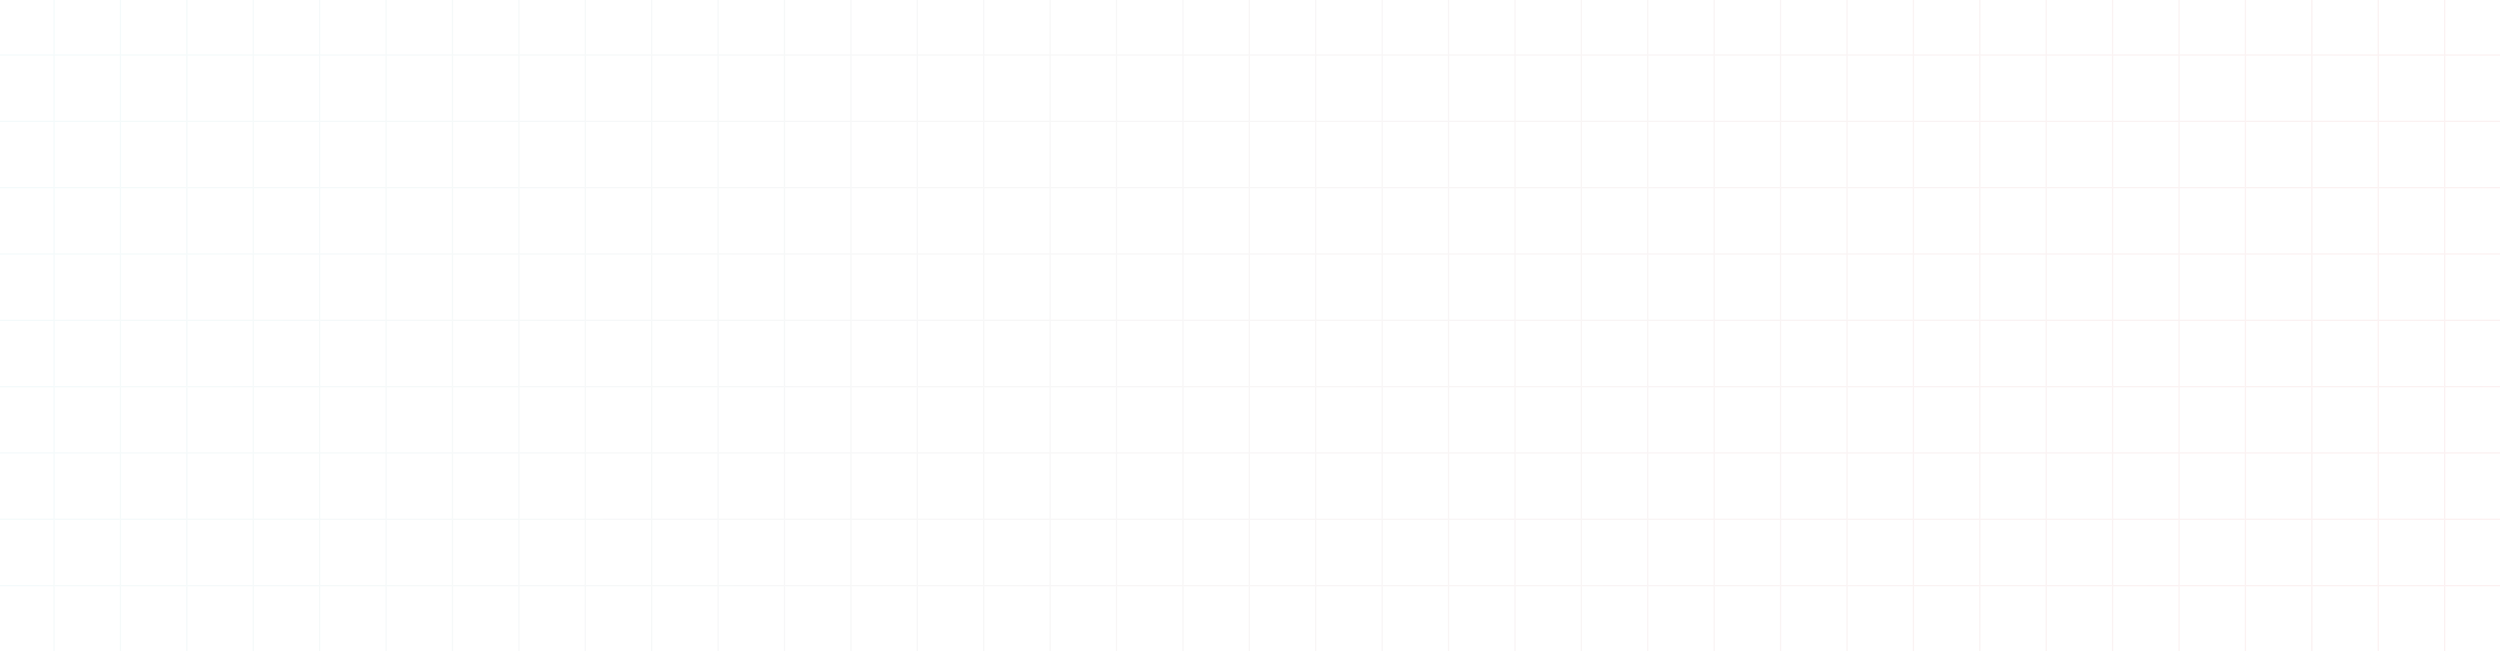 <?xml version="1.0" encoding="UTF-8"?> <svg xmlns="http://www.w3.org/2000/svg" width="1920" height="500" viewBox="0 0 1920 500" fill="none"> <g opacity="0.13"> <path d="M-10 0H-9V500H-10V0Z" fill="url(#paint0_linear)"></path> <path d="M41 0H42V500H41V0Z" fill="url(#paint1_linear)"></path> <path d="M93 0H92V500H93V0Z" fill="url(#paint2_linear)"></path> <path d="M143 0H144V500H143V0Z" fill="url(#paint3_linear)"></path> <path d="M195 0H194V500H195V0Z" fill="url(#paint4_linear)"></path> <path d="M245 0H246V500H245V0Z" fill="url(#paint5_linear)"></path> <path d="M297 0H296V500H297V0Z" fill="url(#paint6_linear)"></path> <path d="M347 0H348V500H347V0Z" fill="url(#paint7_linear)"></path> <path d="M399 0H398V500H399V0Z" fill="url(#paint8_linear)"></path> <path d="M449 0H450V500H449V0Z" fill="url(#paint9_linear)"></path> <path d="M501 0H500V500H501V0Z" fill="url(#paint10_linear)"></path> <path d="M551 0H552V500H551V0Z" fill="url(#paint11_linear)"></path> <path d="M603 0H602V500H603V0Z" fill="url(#paint12_linear)"></path> <path d="M653 0H654V500H653V0Z" fill="url(#paint13_linear)"></path> <path d="M705 0H704V500H705V0Z" fill="url(#paint14_linear)"></path> <path d="M755 0H756V500H755V0Z" fill="url(#paint15_linear)"></path> <path d="M807 0H806V500H807V0Z" fill="url(#paint16_linear)"></path> <path d="M857 0H858V500H857V0Z" fill="url(#paint17_linear)"></path> <path d="M909 0H908V500H909V0Z" fill="url(#paint18_linear)"></path> <path d="M959 0H960V500H959V0Z" fill="url(#paint19_linear)"></path> <path d="M1011 0H1010V500H1011V0Z" fill="url(#paint20_linear)"></path> <path d="M1061 0H1062V500H1061V0Z" fill="url(#paint21_linear)"></path> <path d="M1113 0H1112V500H1113V0Z" fill="url(#paint22_linear)"></path> <path d="M1163 0H1164V500H1163V0Z" fill="url(#paint23_linear)"></path> <path d="M1215 0H1214V500H1215V0Z" fill="url(#paint24_linear)"></path> <path d="M1265 0H1266V500H1265V0Z" fill="url(#paint25_linear)"></path> <path d="M1317 0H1316V500H1317V0Z" fill="url(#paint26_linear)"></path> <path d="M1367 0H1368V500H1367V0Z" fill="url(#paint27_linear)"></path> <path d="M1419 0H1418V500H1419V0Z" fill="url(#paint28_linear)"></path> <path d="M1469 0H1470V500H1469V0Z" fill="url(#paint29_linear)"></path> <path d="M1521 0H1520V500H1521V0Z" fill="url(#paint30_linear)"></path> <path d="M1571 0H1572V500H1571V0Z" fill="url(#paint31_linear)"></path> <path d="M1623 0H1622V500H1623V0Z" fill="url(#paint32_linear)"></path> <path d="M1673 0H1674V500H1673V0Z" fill="url(#paint33_linear)"></path> <path d="M1725 0H1724V500H1725V0Z" fill="url(#paint34_linear)"></path> <path d="M1775 0H1776V500H1775V0Z" fill="url(#paint35_linear)"></path> <path d="M1827 0H1826V500H1827V0Z" fill="url(#paint36_linear)"></path> <path d="M1877 0H1878V500H1877V0Z" fill="url(#paint37_linear)"></path> <path d="M1929 0H1928V500H1929V0Z" fill="url(#paint38_linear)"></path> <path d="M-297 450.25L-297 449.251L2150 449.251V450.25L-297 450.25Z" fill="url(#paint39_linear)"></path> <path d="M-297 398.313L-297 399.312H2150V398.313H-297Z" fill="url(#paint40_linear)"></path> <path d="M-297 348.375L-297 347.376H2150V348.375H-297Z" fill="url(#paint41_linear)"></path> <path d="M-297 296.438L-297 297.437H2150V296.438H-297Z" fill="url(#paint42_linear)"></path> <path d="M-297 246.499L-297 245.501L2150 245.501V246.499L-297 246.499Z" fill="url(#paint43_linear)"></path> <path d="M-297 194.563L-297 195.562H2150V194.563L-297 194.563Z" fill="url(#paint44_linear)"></path> <path d="M-297 144.624L-297 143.625L2150 143.625V144.624L-297 144.624Z" fill="url(#paint45_linear)"></path> <path d="M-297 92.688L-297 93.687L2150 93.687V92.688L-297 92.688Z" fill="url(#paint46_linear)"></path> <path d="M-297 42.749L-297 41.75L2150 41.75V42.749L-297 42.749Z" fill="url(#paint47_linear)"></path> </g> <defs> <linearGradient id="paint0_linear" x1="-297" y1="-14.001" x2="2150" y2="513.999" gradientUnits="userSpaceOnUse"> <stop stop-color="#A1E8ED"></stop> <stop offset="1" stop-color="#EC8C8C"></stop> </linearGradient> <linearGradient id="paint1_linear" x1="-297" y1="-14.001" x2="2150" y2="513.999" gradientUnits="userSpaceOnUse"> <stop stop-color="#A1E8ED"></stop> <stop offset="1" stop-color="#EC8C8C"></stop> </linearGradient> <linearGradient id="paint2_linear" x1="-297" y1="-14.001" x2="2150" y2="513.999" gradientUnits="userSpaceOnUse"> <stop stop-color="#A1E8ED"></stop> <stop offset="1" stop-color="#EC8C8C"></stop> </linearGradient> <linearGradient id="paint3_linear" x1="-297" y1="-14.001" x2="2150" y2="513.999" gradientUnits="userSpaceOnUse"> <stop stop-color="#A1E8ED"></stop> <stop offset="1" stop-color="#EC8C8C"></stop> </linearGradient> <linearGradient id="paint4_linear" x1="-297" y1="-14.001" x2="2150" y2="513.999" gradientUnits="userSpaceOnUse"> <stop stop-color="#A1E8ED"></stop> <stop offset="1" stop-color="#EC8C8C"></stop> </linearGradient> <linearGradient id="paint5_linear" x1="-297" y1="-14.001" x2="2150" y2="513.999" gradientUnits="userSpaceOnUse"> <stop stop-color="#A1E8ED"></stop> <stop offset="1" stop-color="#EC8C8C"></stop> </linearGradient> <linearGradient id="paint6_linear" x1="-297" y1="-14.001" x2="2150" y2="513.999" gradientUnits="userSpaceOnUse"> <stop stop-color="#A1E8ED"></stop> <stop offset="1" stop-color="#EC8C8C"></stop> </linearGradient> <linearGradient id="paint7_linear" x1="-297" y1="-14.001" x2="2150" y2="513.999" gradientUnits="userSpaceOnUse"> <stop stop-color="#A1E8ED"></stop> <stop offset="1" stop-color="#EC8C8C"></stop> </linearGradient> <linearGradient id="paint8_linear" x1="-297" y1="-14.001" x2="2150" y2="513.999" gradientUnits="userSpaceOnUse"> <stop stop-color="#A1E8ED"></stop> <stop offset="1" stop-color="#EC8C8C"></stop> </linearGradient> <linearGradient id="paint9_linear" x1="-297" y1="-14.001" x2="2150" y2="513.999" gradientUnits="userSpaceOnUse"> <stop stop-color="#A1E8ED"></stop> <stop offset="1" stop-color="#EC8C8C"></stop> </linearGradient> <linearGradient id="paint10_linear" x1="-297" y1="-14.001" x2="2150" y2="513.999" gradientUnits="userSpaceOnUse"> <stop stop-color="#A1E8ED"></stop> <stop offset="1" stop-color="#EC8C8C"></stop> </linearGradient> <linearGradient id="paint11_linear" x1="-297" y1="-14.001" x2="2150" y2="513.999" gradientUnits="userSpaceOnUse"> <stop stop-color="#A1E8ED"></stop> <stop offset="1" stop-color="#EC8C8C"></stop> </linearGradient> <linearGradient id="paint12_linear" x1="-297" y1="-14.001" x2="2150" y2="513.999" gradientUnits="userSpaceOnUse"> <stop stop-color="#A1E8ED"></stop> <stop offset="1" stop-color="#EC8C8C"></stop> </linearGradient> <linearGradient id="paint13_linear" x1="-297" y1="-14.001" x2="2150" y2="513.999" gradientUnits="userSpaceOnUse"> <stop stop-color="#A1E8ED"></stop> <stop offset="1" stop-color="#EC8C8C"></stop> </linearGradient> <linearGradient id="paint14_linear" x1="-297" y1="-14.001" x2="2150" y2="513.999" gradientUnits="userSpaceOnUse"> <stop stop-color="#A1E8ED"></stop> <stop offset="1" stop-color="#EC8C8C"></stop> </linearGradient> <linearGradient id="paint15_linear" x1="-297" y1="-14.001" x2="2150" y2="513.999" gradientUnits="userSpaceOnUse"> <stop stop-color="#A1E8ED"></stop> <stop offset="1" stop-color="#EC8C8C"></stop> </linearGradient> <linearGradient id="paint16_linear" x1="-297" y1="-14.001" x2="2150" y2="513.999" gradientUnits="userSpaceOnUse"> <stop stop-color="#A1E8ED"></stop> <stop offset="1" stop-color="#EC8C8C"></stop> </linearGradient> <linearGradient id="paint17_linear" x1="-297" y1="-14.001" x2="2150" y2="513.999" gradientUnits="userSpaceOnUse"> <stop stop-color="#A1E8ED"></stop> <stop offset="1" stop-color="#EC8C8C"></stop> </linearGradient> <linearGradient id="paint18_linear" x1="-297" y1="-14.001" x2="2150" y2="513.999" gradientUnits="userSpaceOnUse"> <stop stop-color="#A1E8ED"></stop> <stop offset="1" stop-color="#EC8C8C"></stop> </linearGradient> <linearGradient id="paint19_linear" x1="-297" y1="-14.001" x2="2150" y2="513.999" gradientUnits="userSpaceOnUse"> <stop stop-color="#A1E8ED"></stop> <stop offset="1" stop-color="#EC8C8C"></stop> </linearGradient> <linearGradient id="paint20_linear" x1="-297" y1="-14.001" x2="2150" y2="513.999" gradientUnits="userSpaceOnUse"> <stop stop-color="#A1E8ED"></stop> <stop offset="1" stop-color="#EC8C8C"></stop> </linearGradient> <linearGradient id="paint21_linear" x1="-297" y1="-14.001" x2="2150" y2="513.999" gradientUnits="userSpaceOnUse"> <stop stop-color="#A1E8ED"></stop> <stop offset="1" stop-color="#EC8C8C"></stop> </linearGradient> <linearGradient id="paint22_linear" x1="-297" y1="-14.001" x2="2150" y2="513.999" gradientUnits="userSpaceOnUse"> <stop stop-color="#A1E8ED"></stop> <stop offset="1" stop-color="#EC8C8C"></stop> </linearGradient> <linearGradient id="paint23_linear" x1="-297" y1="-14.001" x2="2150" y2="513.999" gradientUnits="userSpaceOnUse"> <stop stop-color="#A1E8ED"></stop> <stop offset="1" stop-color="#EC8C8C"></stop> </linearGradient> <linearGradient id="paint24_linear" x1="-297" y1="-14.001" x2="2150" y2="513.999" gradientUnits="userSpaceOnUse"> <stop stop-color="#A1E8ED"></stop> <stop offset="1" stop-color="#EC8C8C"></stop> </linearGradient> <linearGradient id="paint25_linear" x1="-297" y1="-14.001" x2="2150" y2="513.999" gradientUnits="userSpaceOnUse"> <stop stop-color="#A1E8ED"></stop> <stop offset="1" stop-color="#EC8C8C"></stop> </linearGradient> <linearGradient id="paint26_linear" x1="-297" y1="-14.001" x2="2150" y2="513.999" gradientUnits="userSpaceOnUse"> <stop stop-color="#A1E8ED"></stop> <stop offset="1" stop-color="#EC8C8C"></stop> </linearGradient> <linearGradient id="paint27_linear" x1="-297" y1="-14.001" x2="2150" y2="513.999" gradientUnits="userSpaceOnUse"> <stop stop-color="#A1E8ED"></stop> <stop offset="1" stop-color="#EC8C8C"></stop> </linearGradient> <linearGradient id="paint28_linear" x1="-297" y1="-14.001" x2="2150" y2="513.999" gradientUnits="userSpaceOnUse"> <stop stop-color="#A1E8ED"></stop> <stop offset="1" stop-color="#EC8C8C"></stop> </linearGradient> <linearGradient id="paint29_linear" x1="-297" y1="-14.001" x2="2150" y2="513.999" gradientUnits="userSpaceOnUse"> <stop stop-color="#A1E8ED"></stop> <stop offset="1" stop-color="#EC8C8C"></stop> </linearGradient> <linearGradient id="paint30_linear" x1="-297" y1="-14.001" x2="2150" y2="513.999" gradientUnits="userSpaceOnUse"> <stop stop-color="#A1E8ED"></stop> <stop offset="1" stop-color="#EC8C8C"></stop> </linearGradient> <linearGradient id="paint31_linear" x1="-297" y1="-14.001" x2="2150" y2="513.999" gradientUnits="userSpaceOnUse"> <stop stop-color="#A1E8ED"></stop> <stop offset="1" stop-color="#EC8C8C"></stop> </linearGradient> <linearGradient id="paint32_linear" x1="-297" y1="-14.001" x2="2150" y2="513.999" gradientUnits="userSpaceOnUse"> <stop stop-color="#A1E8ED"></stop> <stop offset="1" stop-color="#EC8C8C"></stop> </linearGradient> <linearGradient id="paint33_linear" x1="-297" y1="-14.001" x2="2150" y2="513.999" gradientUnits="userSpaceOnUse"> <stop stop-color="#A1E8ED"></stop> <stop offset="1" stop-color="#EC8C8C"></stop> </linearGradient> <linearGradient id="paint34_linear" x1="-297" y1="-14.001" x2="2150" y2="513.999" gradientUnits="userSpaceOnUse"> <stop stop-color="#A1E8ED"></stop> <stop offset="1" stop-color="#EC8C8C"></stop> </linearGradient> <linearGradient id="paint35_linear" x1="-297" y1="-14.001" x2="2150" y2="513.999" gradientUnits="userSpaceOnUse"> <stop stop-color="#A1E8ED"></stop> <stop offset="1" stop-color="#EC8C8C"></stop> </linearGradient> <linearGradient id="paint36_linear" x1="-297" y1="-14.001" x2="2150" y2="513.999" gradientUnits="userSpaceOnUse"> <stop stop-color="#A1E8ED"></stop> <stop offset="1" stop-color="#EC8C8C"></stop> </linearGradient> <linearGradient id="paint37_linear" x1="-297" y1="-14.001" x2="2150" y2="513.999" gradientUnits="userSpaceOnUse"> <stop stop-color="#A1E8ED"></stop> <stop offset="1" stop-color="#EC8C8C"></stop> </linearGradient> <linearGradient id="paint38_linear" x1="-297" y1="-14.001" x2="2150" y2="513.999" gradientUnits="userSpaceOnUse"> <stop stop-color="#A1E8ED"></stop> <stop offset="1" stop-color="#EC8C8C"></stop> </linearGradient> <linearGradient id="paint39_linear" x1="-297" y1="-14.001" x2="2150" y2="513.999" gradientUnits="userSpaceOnUse"> <stop stop-color="#A1E8ED"></stop> <stop offset="1" stop-color="#EC8C8C"></stop> </linearGradient> <linearGradient id="paint40_linear" x1="-297" y1="-14.001" x2="2150" y2="513.999" gradientUnits="userSpaceOnUse"> <stop stop-color="#A1E8ED"></stop> <stop offset="1" stop-color="#EC8C8C"></stop> </linearGradient> <linearGradient id="paint41_linear" x1="-297" y1="-14.001" x2="2150" y2="513.999" gradientUnits="userSpaceOnUse"> <stop stop-color="#A1E8ED"></stop> <stop offset="1" stop-color="#EC8C8C"></stop> </linearGradient> <linearGradient id="paint42_linear" x1="-297" y1="-14.001" x2="2150" y2="513.999" gradientUnits="userSpaceOnUse"> <stop stop-color="#A1E8ED"></stop> <stop offset="1" stop-color="#EC8C8C"></stop> </linearGradient> <linearGradient id="paint43_linear" x1="-297" y1="-14.001" x2="2150" y2="513.999" gradientUnits="userSpaceOnUse"> <stop stop-color="#A1E8ED"></stop> <stop offset="1" stop-color="#EC8C8C"></stop> </linearGradient> <linearGradient id="paint44_linear" x1="-297" y1="-14.001" x2="2150" y2="513.999" gradientUnits="userSpaceOnUse"> <stop stop-color="#A1E8ED"></stop> <stop offset="1" stop-color="#EC8C8C"></stop> </linearGradient> <linearGradient id="paint45_linear" x1="-297" y1="-14.001" x2="2150" y2="513.999" gradientUnits="userSpaceOnUse"> <stop stop-color="#A1E8ED"></stop> <stop offset="1" stop-color="#EC8C8C"></stop> </linearGradient> <linearGradient id="paint46_linear" x1="-297" y1="-14.001" x2="2150" y2="513.999" gradientUnits="userSpaceOnUse"> <stop stop-color="#A1E8ED"></stop> <stop offset="1" stop-color="#EC8C8C"></stop> </linearGradient> <linearGradient id="paint47_linear" x1="-297" y1="-14.001" x2="2150" y2="513.999" gradientUnits="userSpaceOnUse"> <stop stop-color="#A1E8ED"></stop> <stop offset="1" stop-color="#EC8C8C"></stop> </linearGradient> </defs> </svg> 